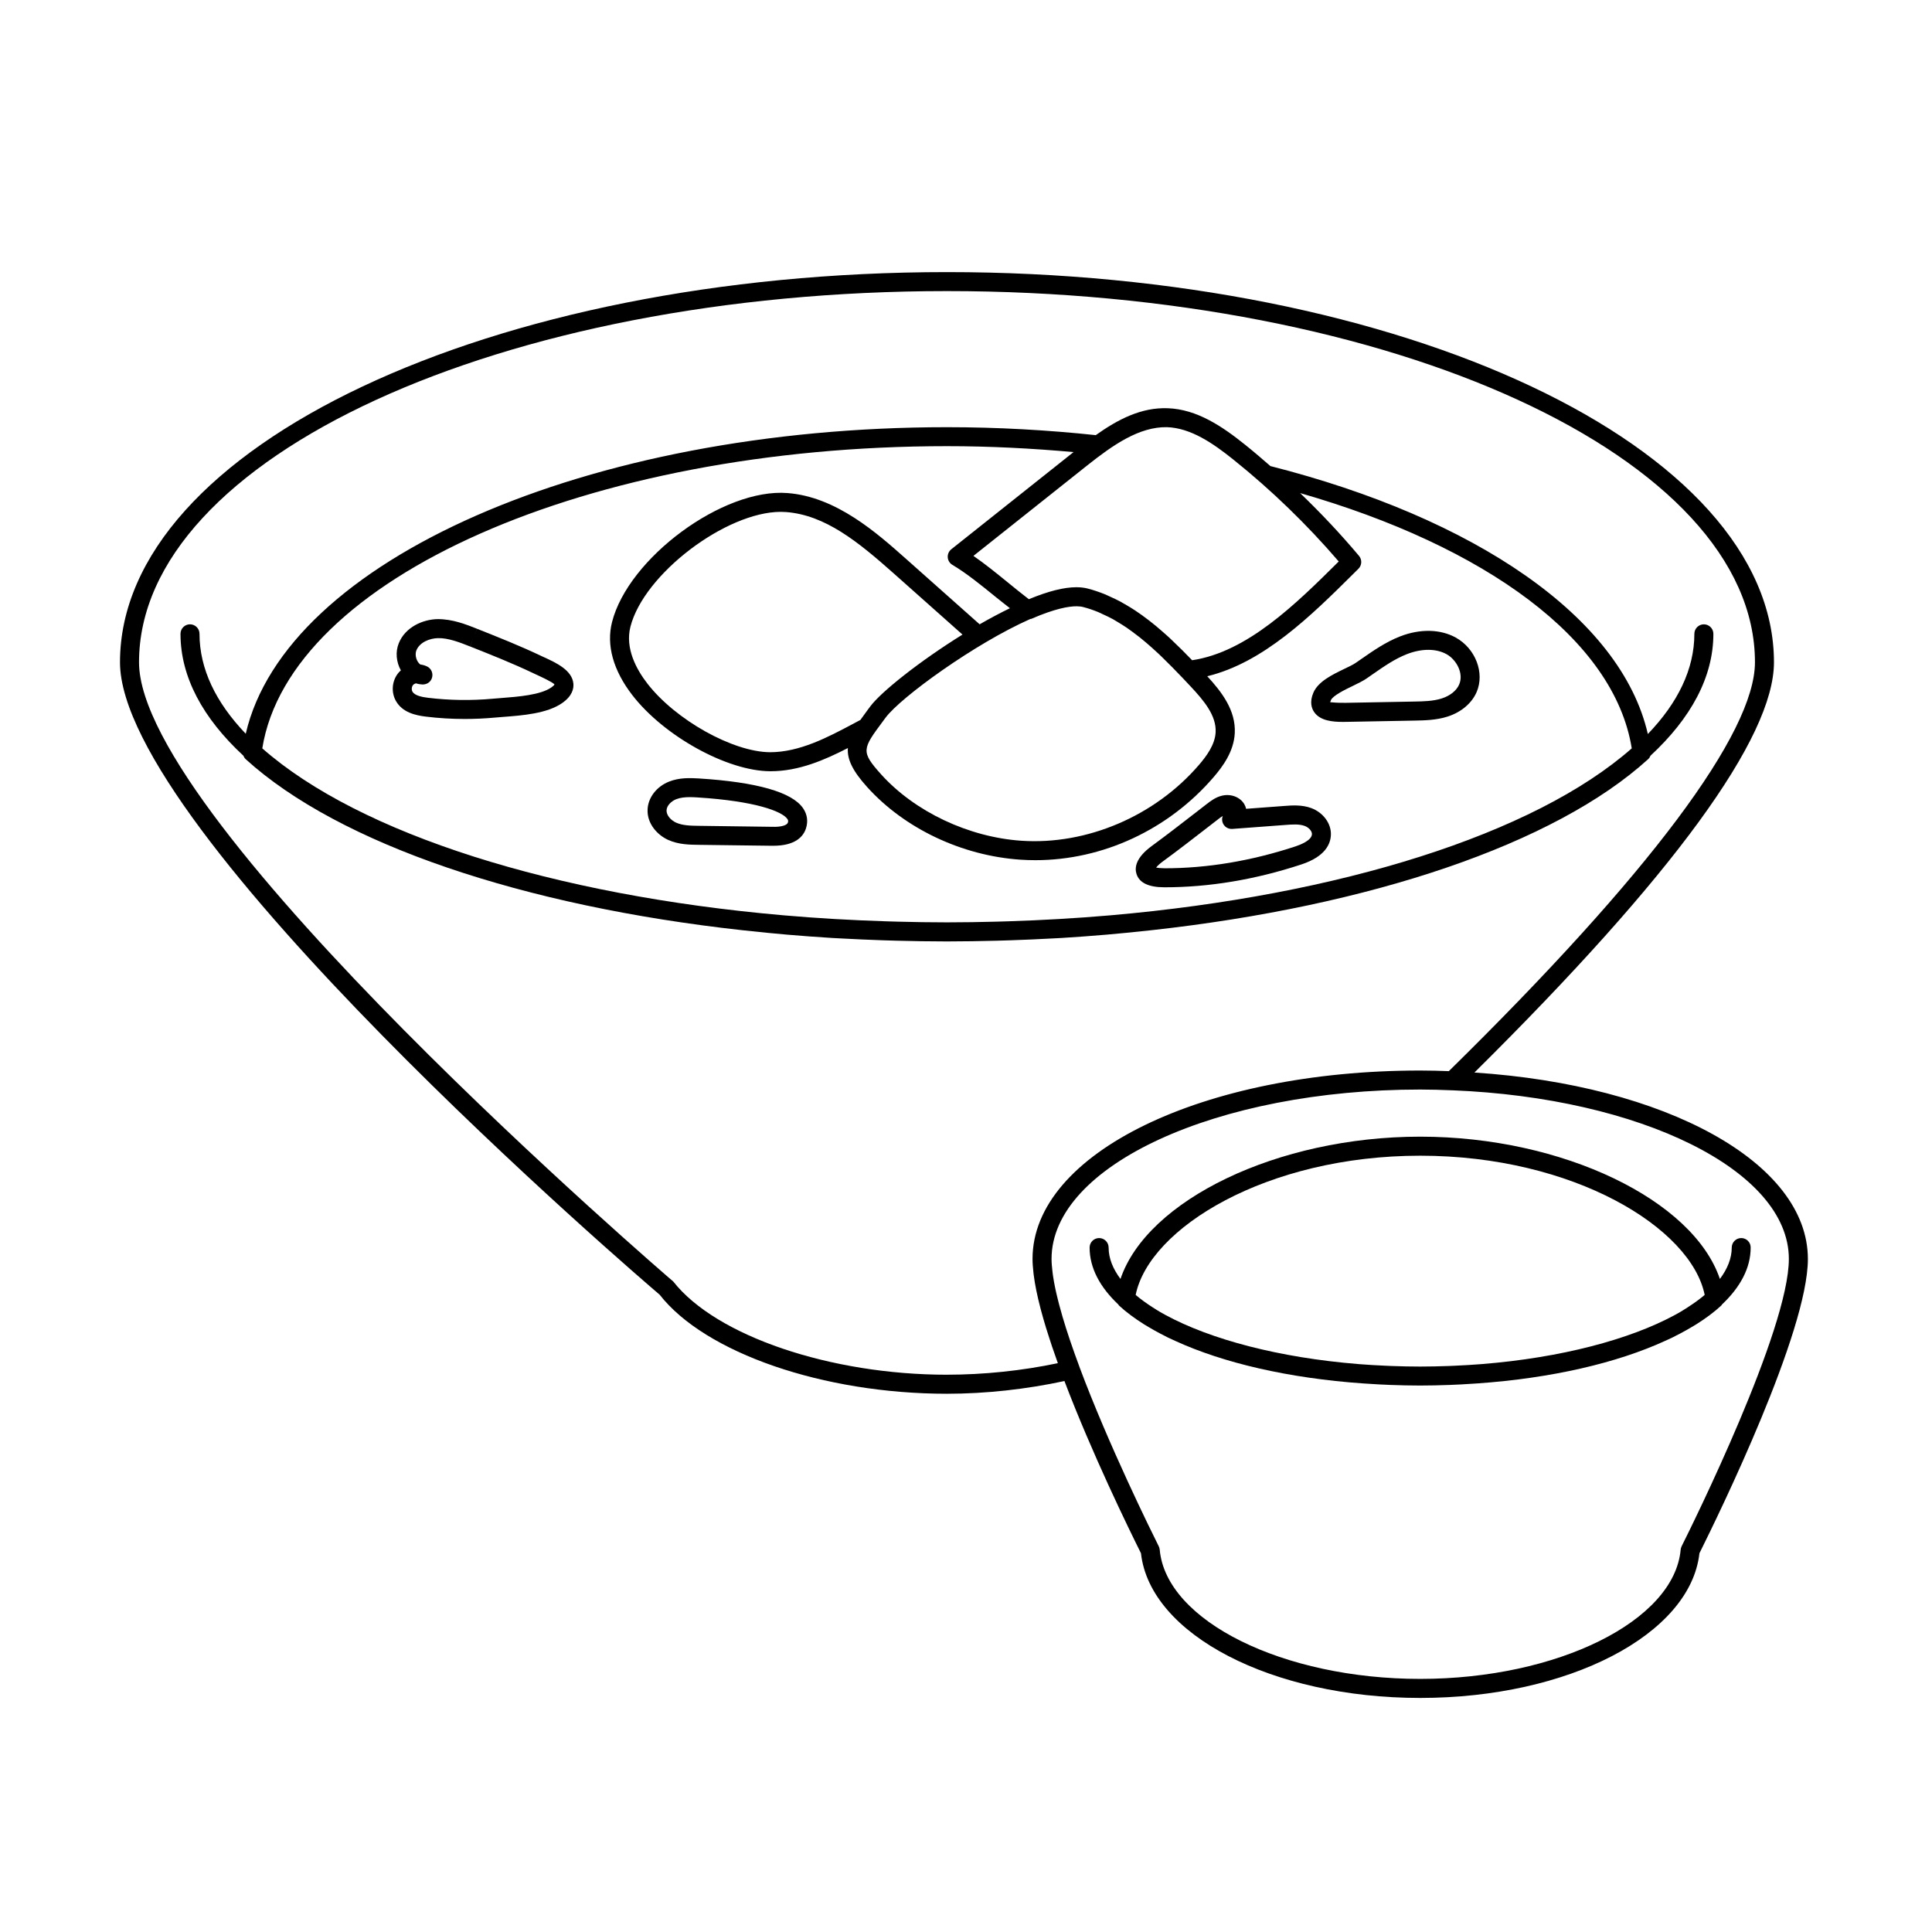 <?xml version="1.0" encoding="UTF-8"?>
<!-- Uploaded to: ICON Repo, www.svgrepo.com, Generator: ICON Repo Mixer Tools -->
<svg fill="#000000" width="800px" height="800px" version="1.1" viewBox="144 144 512 512" xmlns="http://www.w3.org/2000/svg">
 <g>
  <path d="m411.95 393.18c3.652-0.121 7.281-0.281 10.871-0.48 0.852-0.047 1.715-0.082 2.559-0.133 4.051-0.246 8.051-0.551 12.016-0.887 1.703-0.145 3.391-0.309 5.078-0.473 2.262-0.215 4.504-0.453 6.734-0.699 57.902-6.387 106.79-22.773 131.58-45.332 0.277-0.258 0.473-0.574 0.613-0.91 10.695-9.91 16.66-20.828 16.66-32.293 0-1.391-1.129-2.519-2.519-2.519-1.391 0-2.519 1.129-2.519 2.519 0 9.332-4.367 18.273-12.328 26.551-7.133-31.09-46.027-57.293-100.02-71.008-2.203-1.918-4.418-3.82-6.691-5.644-6.074-4.871-12.766-9.418-20.539-9.688-6.969-0.25-13.109 2.902-19.059 7.133-12.746-1.352-25.926-2.106-39.441-2.106-95.34 0-175.23 35.328-185.82 81.238-7.914-8.254-12.254-17.176-12.254-26.48 0-1.391-1.129-2.519-2.519-2.519-1.391 0-2.519 1.129-2.519 2.519 0 11.465 5.961 22.383 16.66 32.293 0.141 0.344 0.336 0.66 0.613 0.918 24.797 22.562 73.684 38.945 131.58 45.332 2.231 0.246 4.473 0.484 6.734 0.699 1.691 0.16 3.375 0.328 5.078 0.473 3.965 0.336 7.965 0.641 12.016 0.887 0.852 0.051 1.707 0.086 2.559 0.133 3.598 0.195 7.219 0.359 10.871 0.48 1.211 0.039 2.418 0.082 3.633 0.109 4.418 0.117 8.867 0.195 13.355 0.195 4.488 0 8.938-0.082 13.355-0.195 1.246-0.039 2.453-0.074 3.664-0.113zm58.898-127.39c10.086 8.086 19.473 17.164 27.93 27.008-11.395 11.316-24.258 24-38.855 26.172-1.738-1.812-3.578-3.652-5.492-5.457-0.172-0.16-0.332-0.324-0.504-0.48-0.672-0.625-1.367-1.223-2.062-1.832-0.5-0.434-0.992-0.867-1.5-1.289-0.598-0.5-1.215-0.977-1.828-1.461-0.645-0.504-1.293-0.988-1.961-1.465-0.57-0.406-1.137-0.805-1.723-1.188-0.762-0.504-1.535-0.977-2.328-1.441-0.539-0.316-1.078-0.641-1.633-0.938-0.906-0.488-1.844-0.918-2.785-1.34-0.473-0.211-0.938-0.449-1.422-0.641-1.445-0.574-2.922-1.082-4.449-1.473-0.906-0.227-1.898-0.344-2.992-0.344-3.293 0-7.453 1.047-12.586 3.176-1.844-1.41-3.703-2.926-5.562-4.438-3.004-2.445-6.086-4.949-9.129-7.043l30.121-23.945c6.926-5.5 13.816-10.297 21.176-10.168 6.332 0.223 12.191 4.262 17.586 8.586zm-100.86 70.082c-6.629 3.523-14.078 7.465-21.895 7.477-9.875-0.055-25.086-8.57-32.543-18.211-2.852-3.684-5.941-9.285-4.484-15.027 3.562-14.027 25.371-30.465 39.863-30.465 0.469 0 0.926 0.016 1.379 0.051 10.375 0.801 19.055 7.836 28.527 16.254l18.234 16.219c-11.383 7.062-21.602 15.215-24.43 19.027l-0.629 0.84c-0.727 0.984-1.391 1.891-1.996 2.754zm8.07-0.832 0.629-0.848c3.977-5.367 23.562-19.602 38.363-26.156 0.09-0.023 0.188 0 0.273-0.039 6.238-2.715 9.941-3.344 12.047-3.324 0.586 0.02 1.148 0.059 1.637 0.188 1.379 0.352 2.727 0.816 4.047 1.355 0.406 0.168 0.797 0.379 1.195 0.559 0.902 0.406 1.805 0.828 2.68 1.309 0.469 0.258 0.918 0.551 1.375 0.82 0.777 0.469 1.547 0.941 2.301 1.457 0.5 0.344 0.992 0.707 1.48 1.062 0.664 0.488 1.324 0.984 1.969 1.496 0.555 0.441 1.098 0.891 1.637 1.352 0.523 0.449 1.043 0.898 1.559 1.359 0.629 0.562 1.254 1.129 1.863 1.703 0.344 0.324 0.676 0.645 1.008 0.973 1.738 1.684 3.41 3.394 5.012 5.074 0.004 0.004 0.016 0.012 0.023 0.016 0.805 0.852 1.605 1.699 2.371 2.519 3.488 3.719 6.867 7.719 6.625 12.16-0.176 3.301-2.438 6.328-4.387 8.602-11.688 13.598-29.738 21.297-47.062 20.133-13.996-0.945-28.238-7.68-37.168-17.562-5.484-6.117-5.031-6.727 0.523-14.207zm-164.55 7.289c7.207-45.016 86.387-80.09 181.46-80.09 11.461 0 22.633 0.594 33.535 1.57l-32.395 25.75c-0.648 0.52-1.004 1.32-0.945 2.144 0.059 0.832 0.523 1.578 1.238 1.996 3.684 2.172 7.68 5.422 11.547 8.566 1.234 1.008 2.465 1.941 3.691 2.918-2.648 1.285-5.34 2.719-8.027 4.266l-19.422-17.27c-7.84-6.969-18.57-16.516-31.484-17.512-17.062-1.375-42.203 17.219-46.512 34.199-1.551 6.102 0.312 12.797 5.379 19.352 8.402 10.867 25.113 20.102 36.5 20.168h0.16c7.453 0 14.273-2.973 20.461-6.144-0.215 2.973 1.238 6.047 5.141 10.367 9.914 10.977 25.078 18.164 40.566 19.215 1.328 0.09 2.656 0.133 3.984 0.133 17.816 0 35.238-8.051 47.238-22.012 2.469-2.871 5.34-6.793 5.602-11.613 0.328-6.055-3.465-10.965-7.289-15.121 14.871-3.598 27.449-15.961 38.648-27.078l1.414-1.406c0.934-0.922 0.996-2.41 0.156-3.41-4.891-5.824-10.125-11.371-15.609-16.645 49.004 14.066 83.266 38.793 87.883 67.652-25.859 22.754-77.445 38.934-137.98 44.23-0.152 0.016-0.301 0.023-0.453 0.039-8.758 0.754-17.707 1.27-26.789 1.562-1.004 0.031-2.004 0.066-3.012 0.09-4.383 0.117-8.781 0.191-13.219 0.191s-8.836-0.074-13.219-0.191c-1.008-0.023-2.012-0.055-3.012-0.09-9.078-0.289-18.031-0.801-26.789-1.562-0.152-0.016-0.301-0.023-0.453-0.039-60.543-5.289-112.13-21.473-137.99-44.227z"/>
  <path d="m499.76 335.31c0.406 0 0.797-0.004 1.148-0.012l17.875-0.332c2.742-0.051 5.844-0.109 8.82-1.059 3.617-1.152 6.43-3.527 7.719-6.504 2.191-5.062-0.293-11.543-5.531-14.438-4.082-2.262-9.461-2.371-14.758-0.309-3.777 1.473-7.062 3.758-10.242 5.965l-1.48 1.027c-0.75 0.52-1.859 1.039-3.043 1.605-3.258 1.578-6.957 3.359-8.223 6.352-1.027 2.434-0.453 4.106 0.207 5.082 1.598 2.356 4.977 2.621 7.508 2.621zm-3.066-5.742c0.523-1.238 3.809-2.828 5.769-3.773 1.449-0.699 2.785-1.359 3.703-1.996l1.5-1.043c3.074-2.137 5.977-4.156 9.195-5.41 3.898-1.516 7.727-1.508 10.488 0.02 2.606 1.441 4.621 5.094 3.344 8.031-0.711 1.641-2.398 2.992-4.625 3.703-2.277 0.727-4.871 0.777-7.387 0.82l-17.875 0.332c-2.637 0.051-3.789-0.152-4.16-0.152-0.066 0-0.105 0.004-0.125 0.02 0.012 0.016 0.012-0.156 0.172-0.551z"/>
  <path d="m452.51 379.14h0.125c11.836 0 24.023-2.035 36.223-6.047 6.34-2.086 7.769-5.43 7.844-7.875 0.098-2.992-2.047-5.894-5.215-7.07-2.484-0.91-5.074-0.719-7.152-0.559l-10.098 0.754c-0.102-0.438-0.262-0.855-0.488-1.238-1.125-1.879-3.543-2.805-5.906-2.242-1.691 0.402-2.996 1.406-4.039 2.207l-0.004 0.004-3.031 2.348c-3.812 2.953-7.629 5.91-11.516 8.758-4.328 3.164-4.602 5.793-4.062 7.445 0.746 2.332 3.207 3.504 7.32 3.516zm-0.297-6.887c3.93-2.871 7.777-5.859 11.633-8.844l3.027-2.344c0.371-0.289 0.75-0.574 1.168-0.82-0.125 0.328-0.191 0.684-0.168 1.062 0.074 1.336 1.184 2.371 2.516 2.371 0.105-0.004 0.211-0.012 0.312-0.016l14.012-1.047c1.758-0.133 3.582-0.273 5.039 0.266 1.102 0.406 1.949 1.367 1.926 2.18-0.055 1.648-3.082 2.82-4.383 3.25-11.695 3.844-23.352 5.793-34.648 5.793-1.16-0.02-1.82-0.09-2.262-0.191 0.316-0.402 0.883-0.973 1.828-1.66z"/>
  <path d="m288.25 318.21-0.805-0.371c-5.586-2.664-11.391-4.969-17.004-7.195l-0.945 2.332-0.91 2.348c5.531 2.195 11.254 4.469 16.691 7.059l0.867 0.406c1.09 0.5 4.41 2.023 4.812 2.609 0 0-0.141 0.293-0.863 0.789-2.883 2.004-8.844 2.457-13.195 2.793l-2.309 0.188c-5.727 0.523-11.496 0.441-17.145-0.246-1.48-0.18-3.523-0.543-4.141-1.633-0.297-0.516-0.211-1.324 0.172-1.77 0.191-0.215 0.484-0.363 0.785-0.422 0.562 0.18 1.148 0.281 1.75 0.301 1.285-0.016 2.254-0.781 2.519-1.953 0.266-1.168-0.324-2.363-1.41-2.856-0.551-0.25-1.133-0.414-1.723-0.492-0.293-0.207-0.508-0.484-0.641-0.684-0.598-0.918-0.766-2.172-0.406-3.059 0.875-2.172 3.57-3.199 5.707-3.238 2.731-0.066 5.715 1.098 8.508 2.207l1.867-4.688c-3.109-1.234-6.551-2.578-10.461-2.562-3.863 0.066-8.551 2.07-10.289 6.387-0.918 2.258-0.695 4.961 0.551 7.188-0.191 0.172-0.371 0.352-0.543 0.543-1.812 2.07-2.125 5.188-0.762 7.582 1.723 3.027 5.133 3.797 7.91 4.137 3.41 0.418 6.863 0.625 10.324 0.625 2.629 0 5.266-0.117 7.891-0.359l2.231-0.18c5.203-0.398 11.68-0.887 15.695-3.68 2.672-1.859 3.09-3.82 2.973-5.141-0.324-3.574-4.59-5.535-7.703-6.965z"/>
  <path d="m357.6 363.5c0.594-1.867 0.324-3.703-0.777-5.309-2.918-4.266-12.211-6.922-27.617-7.894-2.434-0.152-5.234-0.223-7.891 0.832-3.324 1.324-5.562 4.227-5.699 7.391-0.168 3.805 2.637 6.801 5.492 8.082 2.731 1.219 5.602 1.258 8.141 1.289l19.324 0.246h0.293c5.992 0.008 8.059-2.508 8.734-4.637zm-28.285-0.645c-2.152-0.023-4.375-0.055-6.152-0.852-1.293-0.586-2.574-1.891-2.519-3.266 0.055-1.285 1.309-2.445 2.523-2.926 1.102-0.438 2.367-0.562 3.656-0.562 0.684 0 1.375 0.035 2.062 0.082 15.324 0.969 22.391 3.684 23.781 5.715 0.223 0.316 0.25 0.559 0.133 0.938-0.227 0.73-1.785 1.215-4.16 1.129z"/>
  <path d="m534.74 428.23c52.629-52.113 79.379-88.711 79.379-108.72 0-57.02-98.312-103.4-219.16-103.4s-219.16 46.383-219.16 103.4c0 44.777 137.5 162.94 143.01 167.59 12.074 15.457 43.391 26.258 76.148 26.258 10.34 0 21.039-1.195 31.129-3.371 7.281 19.164 17.094 39.25 20.285 45.641 2.394 21.543 34.727 38.344 74 38.344s71.602-16.801 73.996-38.344c5.273-10.57 28.742-58.672 28.742-77.984-0.008-25.617-37.828-46.105-88.375-49.41zm-139.78 80.086c-30.816 0-61.172-10.227-72.527-24.688-1.418-1.211-141.59-121.64-141.59-164.12 0-54.242 96.055-98.367 214.12-98.367 118.07 0 214.12 44.125 214.12 98.363 0 18.762-28.047 56.227-81.129 108.36-2.504-0.094-5.027-0.164-7.582-0.164-57.609 0-102.74 21.93-102.74 49.934 0 1.098 0.098 2.328 0.242 3.621 0.023 0.207 0.047 0.402 0.07 0.613 0.324 2.559 0.922 5.508 1.797 8.848 0.066 0.258 0.133 0.508 0.203 0.766 0.379 1.41 0.797 2.871 1.27 4.422 0.277 0.906 0.586 1.844 0.887 2.777 0.238 0.73 0.465 1.445 0.719 2.207 0.484 1.438 0.996 2.891 1.523 4.363-9.535 2.008-19.637 3.059-29.379 3.059zm194.69 45.465c-0.141 0.281-0.227 0.59-0.258 0.902-1.695 18.883-32.66 34.242-69.027 34.242-36.363 0-67.336-15.359-69.027-34.242-0.031-0.312-0.117-0.621-0.258-0.902-1.883-3.769-13.246-26.719-21.016-47.535-0.004-0.012 0-0.02-0.004-0.035-1.824-4.902-3.316-9.305-4.465-13.211-0.016-0.047-0.023-0.09-0.039-0.137-0.328-1.117-0.613-2.172-0.891-3.203-0.145-0.562-0.281-1.113-0.418-1.664-0.215-0.891-0.43-1.773-0.598-2.594-0.238-1.148-0.438-2.258-0.59-3.301-0.055-0.379-0.098-0.734-0.141-1.094-0.141-1.199-0.246-2.352-0.246-3.371 0-24.758 43.828-44.895 97.699-44.895 2.856 0 5.672 0.09 8.473 0.203 0.012 0 0.016-0.004 0.023-0.004 49.898 1.988 89.199 21.254 89.199 44.691-0.004 18.836-25.512 70.34-28.418 76.148z"/>
  <path d="m605.45 472.1c-1.391 0-2.519 1.129-2.519 2.519 0 2.871-1.148 5.652-3.141 8.316-7.074-20.883-41.562-37.707-79.426-37.707-37.859 0-72.352 16.82-79.426 37.707-1.984-2.664-3.141-5.445-3.141-8.316 0-1.391-1.129-2.519-2.519-2.519s-2.519 1.129-2.519 2.519c0 5.414 2.75 10.504 7.609 15.09 0.07 0.086 0.098 0.191 0.176 0.266 1.895 1.754 4.137 3.41 6.637 4.984 0.402 0.258 0.84 0.504 1.258 0.75 0.941 0.559 1.918 1.113 2.934 1.648 0.715 0.383 1.441 0.754 2.195 1.129 0.625 0.301 1.285 0.594 1.934 0.891 12.734 5.824 29.992 9.863 49.73 11.246 1.406 0.102 2.816 0.191 4.242 0.262 1.008 0.051 2.016 0.102 3.031 0.137 2.594 0.098 5.211 0.16 7.848 0.16 2.641 0 5.254-0.066 7.848-0.16 1.02-0.035 2.023-0.086 3.031-0.137 1.422-0.07 2.836-0.16 4.238-0.262 19.766-1.387 37.039-5.43 49.785-11.27 0.625-0.281 1.254-0.562 1.859-0.855 0.77-0.379 1.508-0.762 2.242-1.148 0.992-0.523 1.945-1.062 2.867-1.613 0.438-0.262 0.891-0.52 1.316-0.785 2.492-1.57 4.731-3.223 6.621-4.973 0.082-0.074 0.105-0.18 0.172-0.262 4.863-4.586 7.613-9.68 7.613-15.094 0.023-1.395-1.105-2.523-2.496-2.523zm-85.086-21.828c40.723 0 71.824 19.18 75.395 36.895-1.367 1.164-2.926 2.273-4.602 3.352-0.625 0.395-1.234 0.797-1.898 1.18-0.449 0.262-0.922 0.52-1.391 0.781-12.016 6.519-30.23 11.332-51.078 13.008-0.039 0.004-0.074 0.004-0.117 0.012-2.336 0.188-4.711 0.324-7.109 0.43-0.535 0.023-1.062 0.051-1.598 0.07-2.516 0.09-5.047 0.152-7.609 0.152s-5.098-0.059-7.613-0.152c-0.535-0.02-1.062-0.047-1.594-0.07-2.398-0.105-4.777-0.242-7.113-0.43-0.035-0.004-0.07-0.004-0.105-0.012-20.863-1.684-39.086-6.492-51.105-13.023-0.453-0.246-0.906-0.5-1.34-0.75-0.691-0.398-1.324-0.812-1.969-1.219-1.652-1.066-3.203-2.168-4.555-3.324 3.582-17.719 34.68-36.898 75.402-36.898z"/>
 </g>
</svg>